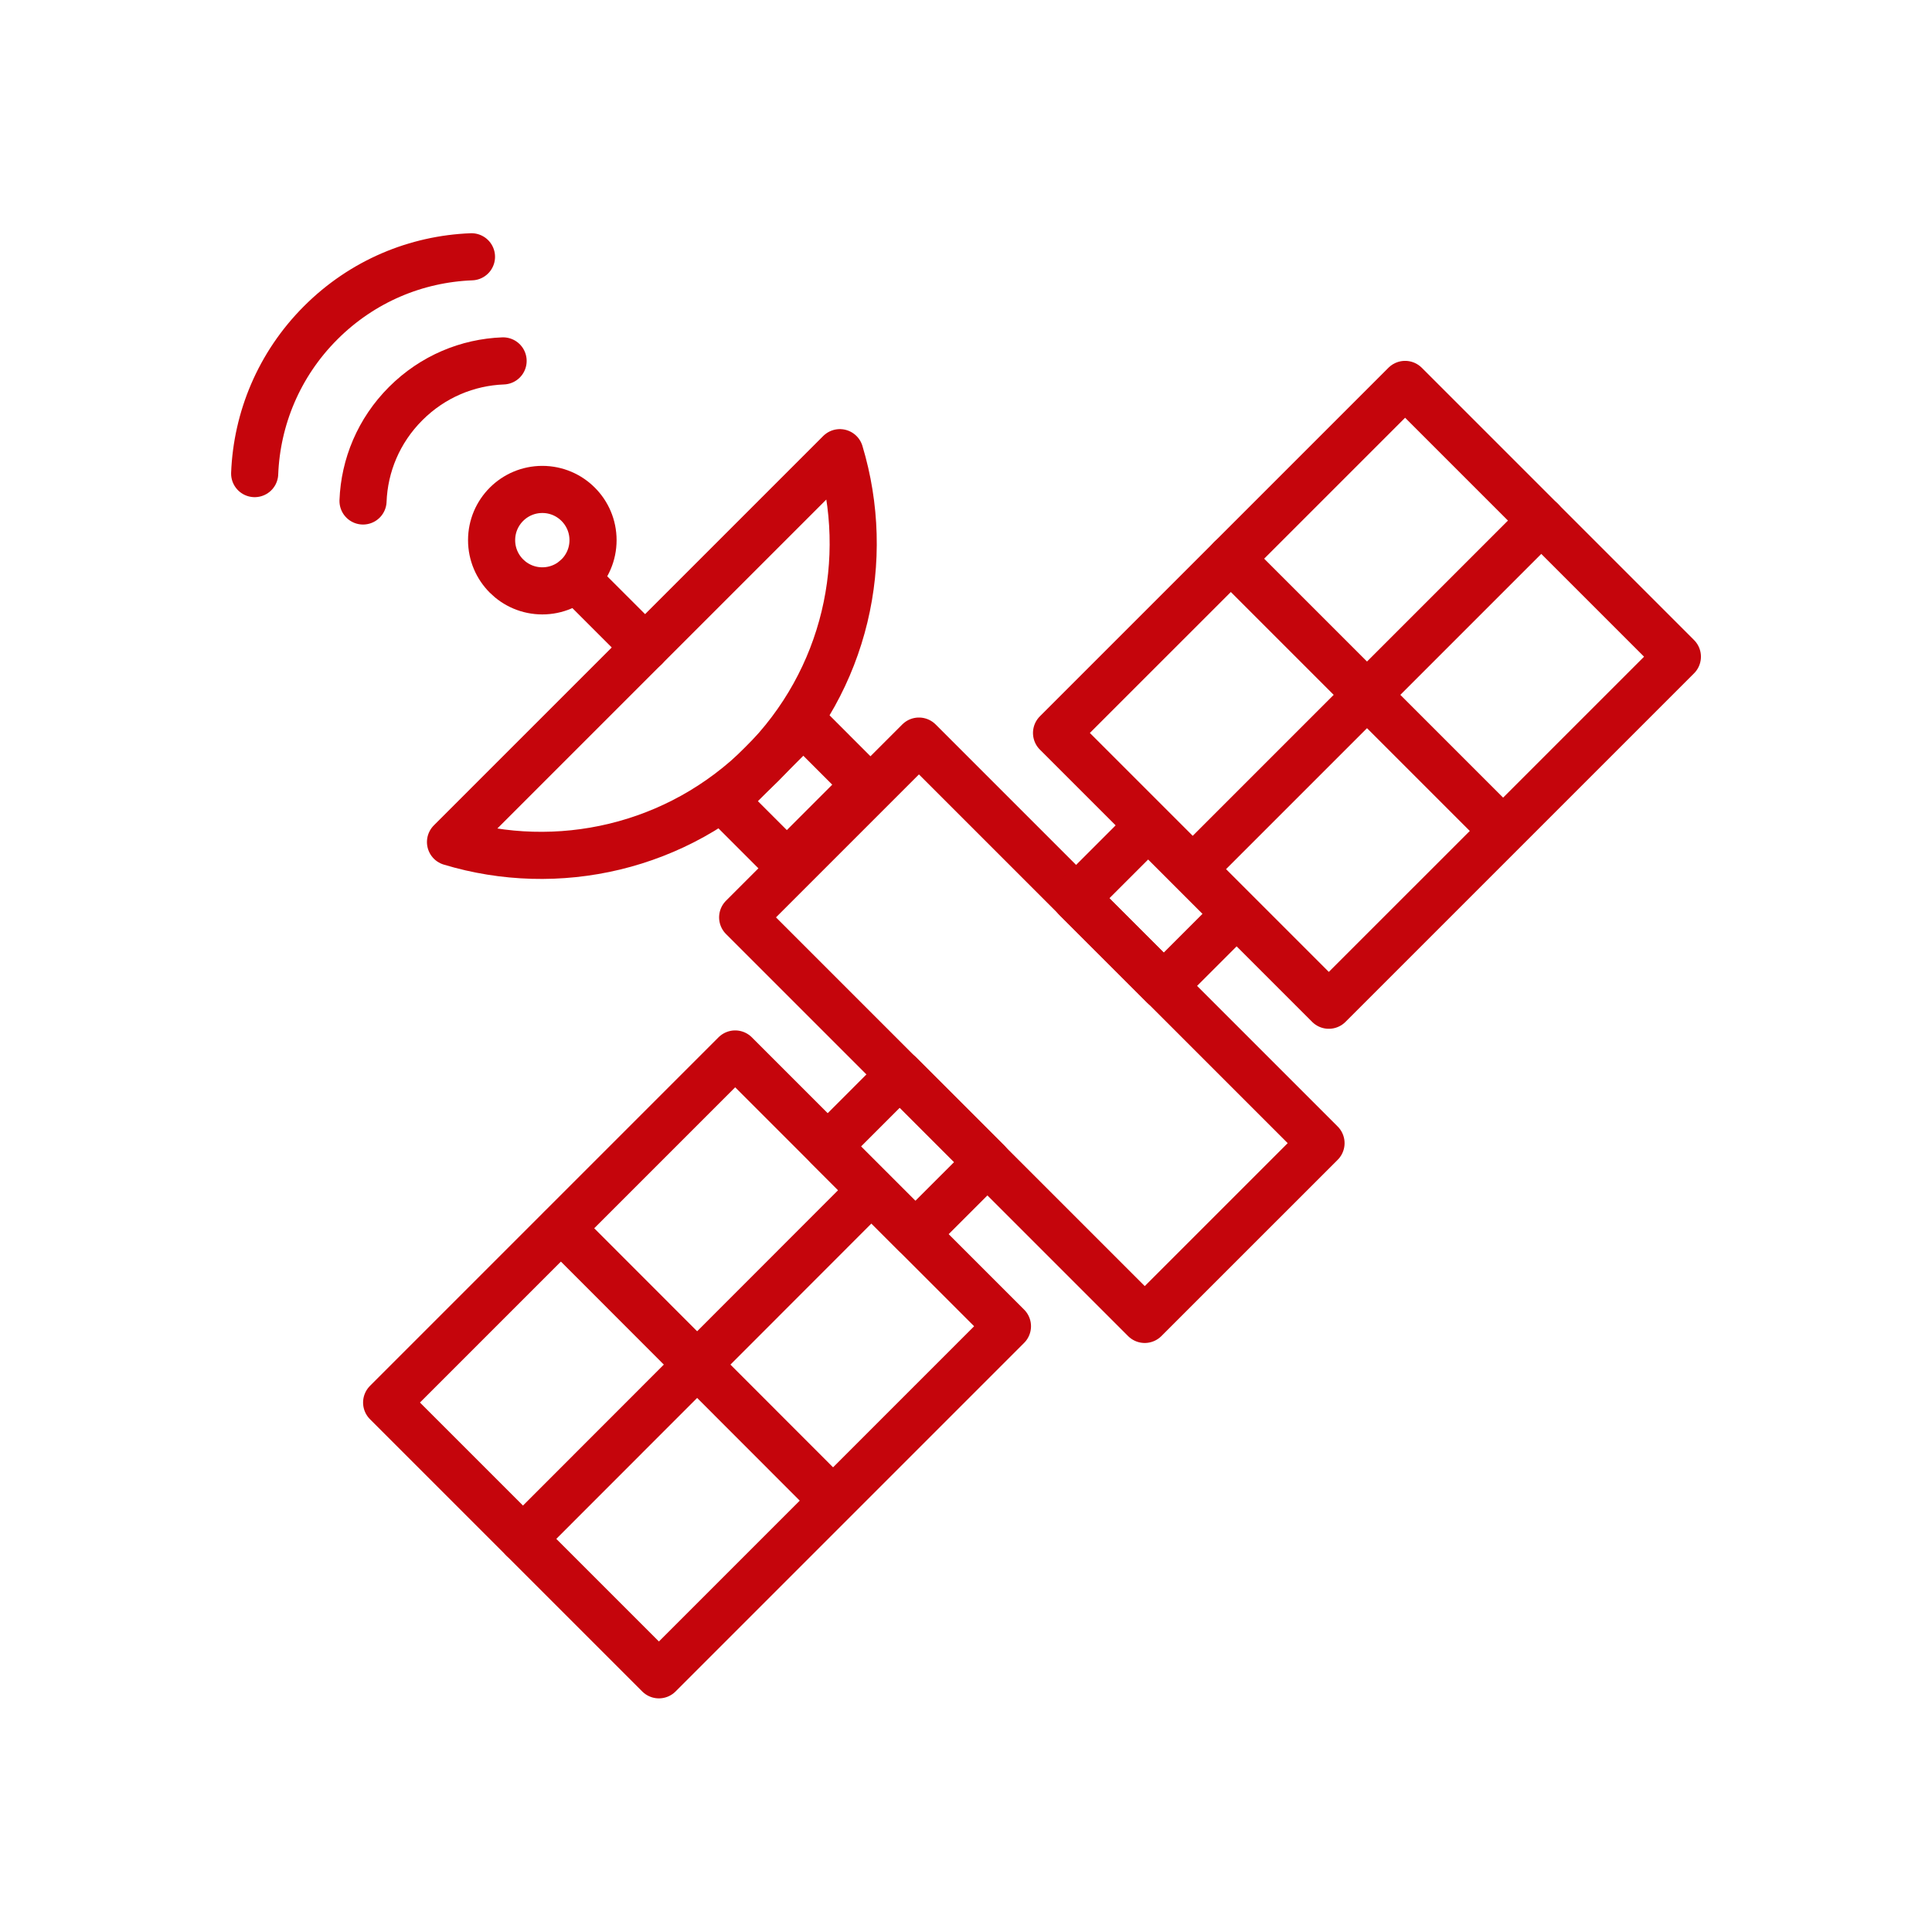 <svg width="82" height="82" viewBox="0 0 82 82" fill="none" xmlns="http://www.w3.org/2000/svg">
<path d="M39.003 31.454L31.521 38.936L48.586 56L56.068 48.519L39.003 31.454Z" stroke="#C5050C" stroke-width="2" stroke-linecap="round" stroke-linejoin="round"/>
<path d="M71.193 27.872L59.637 16.316L44.843 31.109L56.399 42.665L71.193 27.872Z" stroke="#C5050C" stroke-width="2" stroke-linecap="round" stroke-linejoin="round"/>
<path d="M42.759 56.29L31.203 44.734L16.41 59.528L27.966 71.084L42.759 56.29Z" stroke="#C5050C" stroke-width="2" stroke-linecap="round" stroke-linejoin="round"/>
<path d="M34.096 30.662L30.754 34.004L33.395 36.646L36.737 33.304L34.096 30.662Z" stroke="#C5050C" stroke-width="2" stroke-linecap="round" stroke-linejoin="round"/>
<path d="M32.332 32.436C35.908 28.86 37.013 23.746 35.646 19.213L19.121 35.738C23.642 37.105 28.756 36 32.344 32.424L32.332 32.436Z" stroke="#C5050C" stroke-width="2" stroke-linecap="round" stroke-linejoin="round"/>
<path d="M27.38 27.481L24.441 24.543" stroke="#C5050C" stroke-width="2" stroke-linecap="round" stroke-linejoin="round"/>
<path d="M23.018 25.078C24.206 25.078 25.17 24.115 25.17 22.926C25.17 21.737 24.206 20.773 23.018 20.773C21.829 20.773 20.865 21.737 20.865 22.926C20.865 24.115 21.829 25.078 23.018 25.078Z" stroke="#C5050C" stroke-width="2" stroke-linecap="round" stroke-linejoin="round"/>
<path d="M38.191 45.599L35.131 48.66L38.851 52.38L41.912 49.32L38.191 45.599Z" stroke="#C5050C" stroke-width="2" stroke-linecap="round" stroke-linejoin="round"/>
<path d="M48.73 35.066L45.67 38.127L49.391 41.847L52.451 38.787L48.73 35.066Z" stroke="#C5050C" stroke-width="2" stroke-linecap="round" stroke-linejoin="round"/>
<path d="M22.197 65.315L36.98 50.521" stroke="#C5050C" stroke-width="2" stroke-linecap="round" stroke-linejoin="round"/>
<path d="M23.814 52.138L35.112 63.447" stroke="#C5050C" stroke-width="2" stroke-linecap="round" stroke-linejoin="round"/>
<path d="M50.623 36.889L65.417 22.094" stroke="#C5050C" stroke-width="2" stroke-linecap="round" stroke-linejoin="round"/>
<path d="M52.24 23.712L63.549 35.021" stroke="#C5050C" stroke-width="2" stroke-linecap="round" stroke-linejoin="round"/>
<path d="M15.408 21.263C15.465 19.76 16.069 18.279 17.219 17.129C18.369 15.979 19.85 15.375 21.353 15.318" stroke="#C5050C" stroke-width="2" stroke-linecap="round" stroke-linejoin="round"/>
<path d="M10.809 20.101C10.9 17.778 11.834 15.477 13.61 13.701C15.387 11.924 17.676 10.99 20.011 10.899" stroke="#C5050C" stroke-width="2" stroke-linecap="round" stroke-linejoin="round"/>
</svg>
